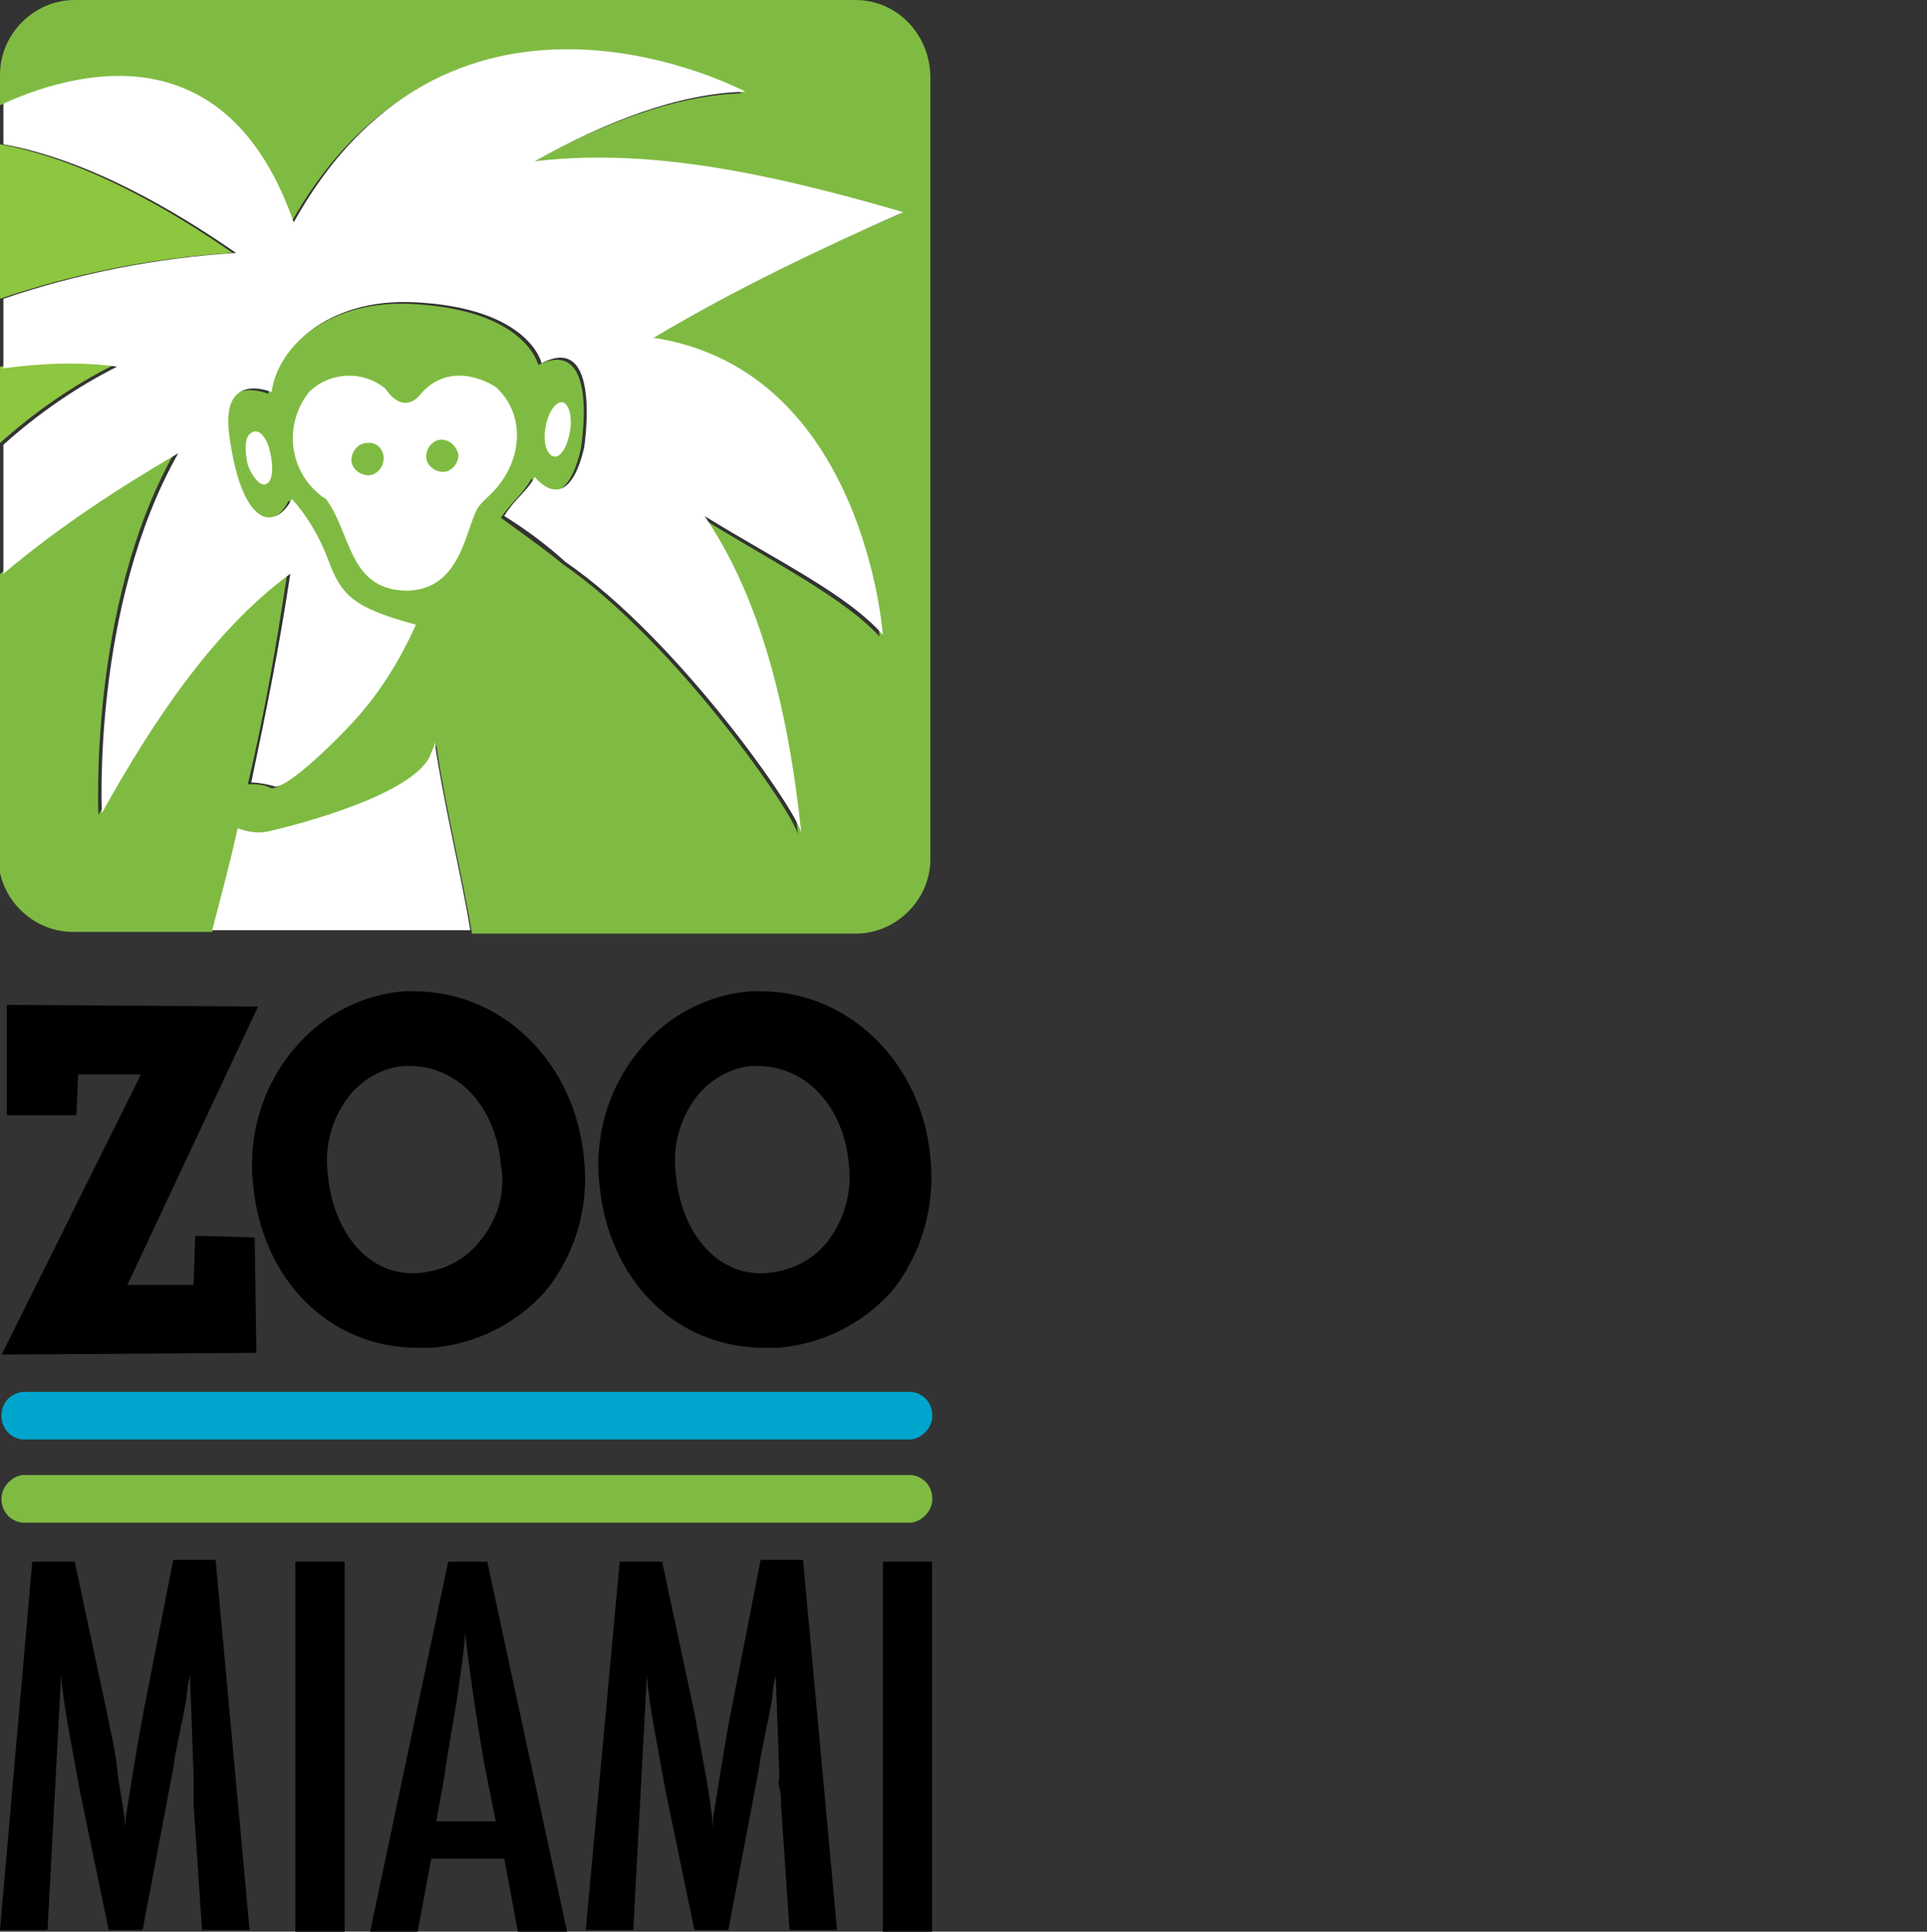 <svg xml:space="preserve" style="enable-background:new 0 0 113.5 113.8;" viewBox="0 0 113.5 113.8" y="0px" x="0px" xmlns:xlink="http://www.w3.org/1999/xlink" xmlns="http://www.w3.org/2000/svg" id="Layer_1" version="1.1">
<rect x="0" y="0" width="113.5" height="113.8" fill="#333333" stroke="none"/>
<style type="text/css">
	.st0{clip-path:url(#SVGID_00000180366175073754140880000009526560025146728624_);}
	.st1{fill:#00A5CE;}
	.st2{fill:#FFFFFF;}
	.st3{clip-path:url(#SVGID_00000111159277627537898620000004015443974659683499_);}
	.st4{fill-rule:evenodd;clip-rule:evenodd;fill:#F8971D;}
	.st5{fill-rule:evenodd;clip-rule:evenodd;fill:#FFFFFF;}
	.st6{fill:#8DC63F;}
	.st7{fill:#7FBB42;}
	.st8{fill-rule:evenodd;clip-rule:evenodd;fill:#00A5CE;}
	.st9{fill-rule:evenodd;clip-rule:evenodd;fill:#7FBB42;}
</style>
<g transform="translate(-140 -54)" id="Group_9204">
	<g transform="translate(198.631 54.156)" id="Group_8">
		<g>
			<defs>
				<path d="M4.4,0C2,0,0,2,0,4.4c0,0,0,0,0,0v46c0,2.5,2,4.5,4.4,4.5c0,0,0,0,0,0h46c2.5,0,4.4-2,4.4-4.5
					c0,0,0,0,0,0v-46c0-2.5-2-4.5-4.4-4.5c0,0,0,0,0,0L4.4,0z" id="SVGID_1_"></path>
			</defs>
			<clipPath id="SVGID_00000078019273465860505670000012760875068606659978_">
				
			</clipPath>
			<g style="clip-path:url(#SVGID_00000078019273465860505670000012760875068606659978_);" id="Group_7">
				<path d="M54.9,50.4c0,2.5-2,4.5-4.4,4.5c0,0,0,0,0,0h-46c-2.5,0-4.5-2-4.5-4.5c0,0,0,0,0,0v-46
					C0,2,2,0,4.4,0c0,0,0,0,0,0h46c2.5,0,4.4,2,4.4,4.4c0,0,0,0,0,0L54.9,50.4z" class="st1" id="Path_14"></path>
				<path d="M44,28.9l-2.6,4.7l2.3,4.4c0.2,0.1,0.4,0.2,0.6,0.2v-9.2C44.2,29,44.1,29,44,28.9" class="st2" id="Path_15"></path>
				<path d="M79.7,25.1c0-0.7-0.2-5.3-0.2-5.3c0.3-5.9-5.4-9.4-5.4-9.4c-7.8-5.7-12-4.6-12-4.6
					c-4,1.5-24.3,0.6-24.3,0.6c-9.7-2.1-10.5-0.8-12.2,2.3c-0.7,1.2-1.7,2.2-2.8,2.9l-2.2,1.8l-3.2,4.3c-1-2.2-2.1-1.5-2.1-1.5
					c-1.9,1-1,4.9-1,4.9L11.5,20c-3.6-1.4-2.1,0.5-2.1,0.5l2.8,2.9c0.7,8.4-2.5,8.7-2.5,8.7c-4.3,0.6-6.9-6.2-6.9-6.2
					c-0.4-1-0.4,0.3-0.4,0.3C2,33.7,6.9,36,6.9,36l0.2,2.5c-0.3,3.7,4.2,4.6,4.2,4.6C15.5,47.3,24.5,33,24.5,33l1.1-0.1
					c1.2,0.7,1.7,0.2,2-0.7c-0.7-2.1-2.2-7.6,0.6-12.3c0,0-1.8,6.4,1.8,15.3c1.2,2.4,2.8,4.4,4.9,6c0.8,3.9-1.6,4.9-1.6,4.9
					c-4,2.8-2.4,4.4-2.4,4.4l7.6,0l0.5-2.4c1.4-0.1,2.5-1.2,2.6-2.7l0.8-7.9l-2-4l2.7-4.8c-1.7-0.1-3.3-0.3-4.9-0.7
					c0,0-2.4,0-3.2,0.8c0,0-0.6,0.7-1,1.2c0,0-2,2.3-1.8,1c0,0,0.2-1.8,3.3-6.3c0,0,3.5-6.3,10.6-6.6c2.4-0.2,4.6,1.4,5.1,3.7
					c0,0,0.7,1.9,1.4,1.1c0,0,1.3-1.4-1.3-4c-0.6-0.5-1.2-1-1.9-1.3c0,0-5.2-1.9-3.9-5.8c0.5-1.2,1.5-2.2,2.8-2.5
					c0,0,2.9-1.2,3.9,0.8l1.3,1.7c0.7,1.1,0.8,2.4,0.2,3.6c0,0-0.6,1.2-1,0c-0.1-1-0.4-2-1-2.8c-1,0-2.1-0.4-2.9-1.1
					c0,0-1.2-0.7-1.8,0.5c-0.5,1-0.1,2.1,0.8,2.7c0.9,0.6,1.8,1.1,2.8,1.5c0,0,3.9,1.8,4.3,5.3c0,0,0.7,3.5-3.2,5.4
					c-1.3,0.5-2.7,0.9-4.2,1.1c0,0-0.7,0.2-2,0.6c-0.1,0.1-0.2,0.2-0.3,0.3v9.6c9.8,3.3,16.3-4.1,16.3-4.1c2.5,4.3,5.3,4.9,5.3,4.9
					c0.7,0.5,1.1,5.6,1.1,5.6C68,47,65,48.9,65,48.9c-1.7,2.2-1.1,2.8-1.1,2.8l6.5-0.1c3.5,0,2.3-1.7,2.3-1.7
					c-0.9-2.5,1.6-4.1,1.6-4.1c3.5-1.7,1.4-9.4,1.4-9.4c3.6-0.9,3.1-9,3.1-9C82.5,34.4,79.7,25.1,79.7,25.1" class="st2" id="Path_16"></path>
				<path d="M12.9,31c-0.4,0.6-0.1,1.4,0.5,1.7c0.6,0.4,1.4,0.1,1.7-0.5c0.4-0.6,0.1-1.4-0.5-1.7
					c0,0,0,0,0,0C14,30.2,13.2,30.4,12.9,31C12.9,31,12.9,31,12.9,31" class="st1" id="Path_17"></path>
			</g>
		</g>
	</g>
	<g transform="translate(198.664 112.791)" id="Group_10">
		<g>
			<defs>
				<path d="M9.7,0h35.5c5.3,0,9.7,4.3,9.7,9.7l0,0v35.5
					c0,5.3-4.3,9.7-9.7,9.7H9.7c-5.3,0-9.7-4.3-9.7-9.7c0,0,0,0,0,0V9.7C0,4.3,4.3,0,9.7,0z" id="SVGID_00000151522678135800001300000015539774511746999705_"></path>
			</defs>
			<clipPath id="SVGID_00000159443274217423083590000002022399828526936459_">
				
			</clipPath>
			<g style="clip-path:url(#SVGID_00000159443274217423083590000002022399828526936459_);" id="Group_9">
				<path d="M4.4,0h46c2.4,0,4.4,2,4.4,4.4v46c0,2.4-2,4.4-4.4,4.4h-46c-2.4,0-4.4-2-4.4-4.4v-46
					C0,2,2,0,4.4,0" class="st4" id="Path_19"></path>
				<path d="M0,20.9c0.2-0.4,0.5-0.8,0.8-1.3c0.1-0.2,0.2-0.4,0.4-0.6c4.8-7.6,21.8-11.4,30-2.9
					c0.7,0.8,1.3,1.6,1.8,2.5c-0.3,0.2-0.5,0.3-0.7,0.6c-0.7-0.6-1.7-0.7-2.6-0.4c-0.5-0.3-1.1-0.5-1.7-0.6
					c-1.2-0.3-2.2-0.2-2.3,0.2c-0.1,0.3,0.5,0.7,1.4,0.9c-0.1,0-0.2,0.1-0.2,0.1c-1.4,0.6-2.4,1.3-2.2,1.7c0.2,0.4,1.3,0.3,2.5-0.2
					c-0.9,1-1.4,2-1.1,2.3c0.3,0.3,1.4-0.4,2.4-1.5c0.1-0.1,0.1-0.1,0.2-0.2c-0.4,1.4-0.4,2.7-0.1,2.8c0.3,0.1,0.7-0.5,1.1-1.3
					c0.7,1,1.9,1.4,3.1,1.2c0.6,0,1.1-0.2,1.6-0.5c-0.1,2.6-1.2,5-3.2,6.7c0,0-0.1,0.1-0.1,0.1c-0.4-1.1-1.5-1.9-2.7-1.9
					c-0.6-0.2-1.1-0.3-1.7-0.4c-1.1-0.2-2.3-0.1-3.4,0.3c-0.3-0.1-0.6-0.3-0.9-0.4c-1.8-0.7-3.4-1-3.6-0.7c-0.1,0.2,0.4,0.7,1.1,1.1
					c-1.4,0-2.5,0.2-2.5,0.5c0,0.3,0.8,0.6,2.1,0.8c-1.1,0.3-1.8,0.6-1.8,0.9c0,0.3,1.2,0.5,2.7,0.4c-0.6,0.4-1,0.9-0.9,1.2
					c0.2,0.4,1.2,0.3,2.2-0.2c0.4-0.2,0.8-0.4,1.1-0.7c0.9,0.6,2,1.1,3.2,1.2c0.1,0,0.3,0,0.4,0c0,0,0,0.1,0,0.1
					c0.1,0.3,0.2,0.7,0.3,1c-0.8,0.4-1.7,0.7-2.6,0.9c-1.2,0.4-1.6-0.1-3.3,0.2c-1.3,0.3-2.1,2.2-3.2,2.8c-1.2,0.7-2.2,1.4-3.1,1.9
					s-2.4,1.6-4.2,2.4c-1.6-0.4-2,0.2-2.5,0.9c-0.3,0.6-0.4,1.2-0.4,1.8c-0.5,1-0.8,1.6-0.6,2.3c0.3,0.7,0.7,1.3,1.3,1.8
					c2.7,2.7,7.2-0.2,10.6,0.4c3.3,0.6,6.2,0,7.3-0.6c1.6,0.1,3.2,0.1,4.8-0.1c1.5-0.3,2.9-0.8,4.2-1.7c0,0,1.6,1.3,2.5,1.3
					s1.5,1.5,2.5,2c0,0-1-0.2-2.8,1.5c-0.3,0.2-0.5,0.5-0.8,0.9c0,0-4.3,0.7-4.3,1.2s2,0.1,2.1,0.7s-2.7,1.2-1.6,1.8s3-0.9,3.8-0.3
					s-1,2.8,0.2,3.5c0.7,0.4,0.9-1.9,1.5-2.5c1.1,0.5,1.8,3.8,2.5,3.3s-1.5-4.4-0.8-4s1.9,2.1,2.5,1.7c0.4-0.3-2-2-1-2.3
					s4.1,0.5,5.4-0.9c0.7-0.8,1.1-1.9,1-3c0-2.2-1.3-5.3-5.8-8.7c0,0,8.7-6.1,8.1-16.9c0.5,0.2,1,0.4,1.5,0.5c1.3,0.5,2.7,0.6,4,0.2
					c0.1,0,0.2-0.1,0.3-0.1c1.1-0.5,1.3-2,1-3.3c0.7,0.7,1.3,1,1.5,0.8c0.3-0.2-0.3-1.3-1.2-2.6c1,0.4,1.7,0.5,1.8,0.2
					c0.2-0.4-1-1.4-2.8-2.4l-0.1,0c0.7,0,1.2-0.2,1.2-0.4c0.1-0.4-1.1-0.9-2.6-1.1c-0.9-0.2-1.9-0.2-2.7,0.2
					c-0.3,0.1-0.4,0.9-0.2,1.9c-0.1,0-0.2-0.1-0.2-0.1c-1-0.5-2.1-0.9-3.2-1.2c-1.8-8.7-9.1-13.4-19-15.3C20.4,2.5,13.9,4.1,8.5,7
					c-2.2,1.1-6,3.4-7.8,6.3l-0.1,0.1C0.4,13.7,0.2,14,0,14.3L0,20.9z" class="st5" id="Path_20"></path>
				<path d="M6.1,11.5c0,0,7.1-3.8,13.5-4.1c13.5-2.1,30.3,13.2,15.1,25.3c-0.8,0.6-1.7,1-2.7,1.3
					c-0.1,0-0.2,0.1-0.3,0.2c-0.3,0.2-0.4,0.5-0.4,0.9c0,0.1,0.1,0.2,0.1,0.3c0.2,0.5,0.8,0.6,1.3,0.4c0.3-0.1,0.4-0.4,0.5-0.7
					c0.3-0.1,0.5-0.3,0.5-0.3c0,0,0,0,0,0c0.2,0.5,0.8,0.7,1.2,0.4c0.3-0.2,0.5-0.5,0.5-0.8c0-0.2,0-0.3-0.1-0.5
					c0.1-0.1,0.2-0.1,0.3-0.2c0.4,0.4,1,0.4,1.3,0c0.3-0.3,0.4-0.8,0.1-1.2c0.1-0.1,0.2-0.2,0.3-0.3c0.3,0.4,0.9,0.4,1.3,0.1
					c0.4-0.3,0.4-0.9,0.1-1.3c-0.1-0.1-0.1-0.1-0.2-0.2c0.1-0.1,0.2-0.2,0.2-0.3c0.4,0.3,1,0.2,1.3-0.2c0.3-0.4,0.2-1-0.2-1.3
					c0,0,0,0-0.1,0c0.1-0.1,0.2-0.3,0.2-0.4c0.5,0.2,1,0.1,1.3-0.4c0.1-0.1,0.1-0.3,0.1-0.4c0-0.4-0.2-0.7-0.6-0.9
					c0.1-0.2,0.1-0.4,0.2-0.6c0.1,0,0.1,0,0.2,0c0.5,0,0.9-0.4,0.9-0.9c0-0.4-0.2-0.7-0.6-0.9c0-0.1,0-0.3,0.1-0.4
					c0-0.2,0-0.3,0-0.5c0,0,0.1,0,0.1,0c0.5,0,0.9-0.4,1-0.9c0-0.5-0.4-0.9-0.9-1c0,0,0,0-0.1,0c0,0-0.1,0-0.1,0
					c0-0.3-0.1-0.6-0.1-0.9h0c0.5,0,0.9-0.4,0.9-0.9c0-0.5-0.4-0.9-0.9-0.9c-0.1,0-0.2,0-0.3,0.1c0-0.2-0.1-0.4-0.2-0.6
					c0.5-0.1,0.9-0.6,0.8-1.1c-0.1-0.5-0.6-0.9-1.1-0.8c-0.1,0-0.2,0.1-0.3,0.1c-0.1-0.2-0.2-0.4-0.3-0.6c0.5-0.2,0.6-0.8,0.4-1.3
					c-0.2-0.5-0.8-0.6-1.3-0.4c0,0,0,0,0,0c-0.1-0.2-0.2-0.4-0.4-0.5c0.4-0.3,0.5-0.9,0.2-1.3c-0.3-0.4-0.9-0.5-1.3-0.2
					c0,0-0.1,0.1-0.1,0.1c-0.2-0.2-0.4-0.4-0.6-0.6c0.4-0.3,0.5-0.9,0.2-1.3s-0.9-0.5-1.3-0.2c-0.1,0.1-0.2,0.2-0.3,0.3
					c-0.2-0.1-0.4-0.3-0.5-0.4c0.4-0.3,0.4-0.9,0.1-1.3C35,8.5,34.4,8.5,34,8.8c-0.1,0.1-0.2,0.3-0.3,0.5c-0.2-0.1-0.5-0.3-0.7-0.4
					c0.3-0.4,0.2-1-0.2-1.3s-1-0.2-1.3,0.2c-0.1,0.1-0.1,0.2-0.2,0.4C31.2,8.1,31,8,30.7,7.9c0.3-0.4,0.2-1-0.2-1.3
					c-0.4-0.3-1-0.2-1.3,0.2c-0.1,0.2-0.2,0.4-0.2,0.6v0c-0.2-0.1-0.4-0.1-0.6-0.2c0.2-0.5,0-1-0.4-1.3c-0.5-0.2-1,0-1.3,0.4
					c-0.1,0.1-0.1,0.3-0.1,0.4v0c-0.2,0-0.4-0.1-0.6-0.1c0.2-0.5,0-1-0.5-1.2s-1,0-1.2,0.5c0,0.1-0.1,0.2-0.1,0.4c0,0,0,0.1,0,0.1
					c-0.2,0-0.4,0-0.6,0c0.2-0.5,0-1-0.5-1.2c-0.5-0.2-1,0-1.2,0.5c0,0.1-0.1,0.2-0.1,0.3c0,0.1,0,0.2,0,0.3c-0.2,0-0.4,0-0.7,0
					c0-0.1,0-0.1,0-0.2c0-0.5-0.4-0.9-0.9-0.9c-0.5,0-0.9,0.4-0.9,0.9c0,0.1,0,0.2,0,0.3c-0.2,0-0.4,0-0.7,0.1c0,0,0-0.1,0-0.1
					c0-0.5-0.4-0.9-0.9-0.9c-0.5,0-0.9,0.4-0.9,0.9c0,0.1,0,0.2,0.1,0.3c-0.3,0-0.5,0.1-0.8,0.1c0,0,0-0.1,0-0.1
					c0-0.5-0.4-0.9-0.9-0.9s-0.9,0.4-0.9,0.9c0,0.1,0,0.3,0.1,0.4c-0.3,0.1-0.5,0.1-0.8,0.2c0,0,0-0.1,0-0.1c0-0.5-0.4-0.8-0.8-0.8
					s-0.8,0.4-0.8,0.8c0,0.2,0.1,0.4,0.2,0.5c-0.3,0.1-0.6,0.2-0.9,0.3c0-0.4-0.4-0.8-0.9-0.7c-0.4,0-0.8,0.4-0.7,0.9
					c0,0.2,0.1,0.3,0.2,0.4c-0.3,0.1-0.7,0.3-1,0.5c0-0.4-0.4-0.7-0.8-0.7c-0.4,0-0.7,0.4-0.7,0.8c0,0.2,0.1,0.4,0.3,0.6
					c-0.2,0.1-0.4,0.2-0.6,0.4C5.6,11.3,6.1,11.4,6.1,11.5" class="st4" id="Path_21"></path>
				<path d="M23.8,40.2c-0.3,0.6-0.1,1.4,0.5,1.8c0.6,0.3,1.4,0.1,1.8-0.5c0.3-0.6,0.1-1.4-0.5-1.8
					c0,0,0,0,0,0C24.9,39.3,24.1,39.6,23.8,40.2" class="st4" id="Path_22"></path>
			</g>
		</g>
	</g>
	<path d="M140,75.6v4.5c2-1.8,4.3-3.4,6.7-4.6C144.5,75.3,142.2,75.3,140,75.6" class="st6" id="Path_23"></path>
	<path d="M190.4,54h-46c-2.4,0-4.4,2-4.4,4.4v1.8c4.9-2.2,13.3-3.9,17.1,7c9.4-16.8,26.6-7.7,26.6-7.7
		c-3.9,0.1-8.3,1.8-12.4,4.1c6-0.7,12.5,0.3,21.7,3c-5.1,2.2-10,4.6-14.7,7.4c12.5,1.8,13.5,17.5,13.5,17.5c-2.1-2.3-6.3-4.4-10.5-7
		c3.3,4.6,4.9,11,5.7,18.7c-0.1-1.1-7.2-11.4-13.9-16c-1.2-1-2.4-1.8-3.6-2.7c0.7-1,1.3-1.4,1.8-2.3c0,0,1.9,2.5,2.9-1.7
		c0,0,1.2-6.8-2.5-5c0,0-0.7-3.3-7.6-3.6c-5-0.2-7.9,2.8-8.3,5.3c0,0-3.1-1.3-2.5,2.5c0.7,5.2,2.7,5.8,3.7,3.8
		c0.9,1,1.6,2.2,2.1,3.5c0.8,2.2,1.5,2.8,5.2,3.9c-0.9,1.9-2,3.7-3.4,5.4c-1.7,1.8-4.5,4.5-5,4.1c-0.4-0.2-0.9-0.2-1.3-0.2
		c1-4.3,1.6-7.7,2.3-12.3c-4.5,3.4-8.1,8.7-11.1,14.1c0,0-0.6-12.2,4.4-21.2c-3.7,2-7.1,4.4-10.3,7.1v16.6c0,2.4,2,4.4,4.4,4.4h8.2
		c0.6-2.3,1.1-4.2,1.5-6c0.5,0.2,1.1,0.2,1.7,0.2c0.5-0.2,8.3-1.9,9.6-4.4c0.1-0.2,0.3-0.5,0.4-0.8c0.5,3.5,1.6,8,2.1,11.1h22.6
		c2.4,0,4.4-2,4.4-4.4v-46C194.8,56,192.8,54,190.4,54" class="st7" id="Path_24"></path>
	<path d="M140,62.5v9.1c4.4-1.5,9-2.4,13.7-2.7C150.1,66.4,145,63.4,140,62.5" class="st6" id="Path_25"></path>
	<path d="M141.3,136h52.4c0.8,0.1,1.3,0.8,1.2,1.6c-0.1,0.6-0.6,1.1-1.2,1.2h-52.4
		c-0.8-0.1-1.3-0.8-1.2-1.6C140.2,136.5,140.7,136.1,141.3,136" class="st8" id="Path_26"></path>
	<path d="M141.3,140.9h52.4c0.8,0.1,1.3,0.8,1.2,1.6c-0.1,0.6-0.6,1.1-1.2,1.2h-52.4
		c-0.8-0.1-1.3-0.8-1.2-1.6C140.2,141.5,140.7,141,141.3,140.9" class="st9" id="Path_27"></path>
	<path d="M151.5,126.8l-0.1,2.9l-3.9,0l7.7-16.4l-14.8-0.1l0,6.5l4.1,0l0.1-2.4l3.7,0l-8.2,16.5l15-0.1l-0.1-6.8
		L151.5,126.8z" id="Path_28"></path>
	<path d="M164.4,112.4c-0.2,0-0.4,0-0.6,0c-2.5,0.2-4.8,1.4-6.4,3.3c-1.9,2.2-2.8,5.1-2.5,8c0.5,5.7,4.5,9.7,9.7,9.7
		c0.3,0,0.5,0,0.8,0c2.6-0.2,5-1.4,6.7-3.3c1.8-2.2,2.6-5,2.3-7.8C173.9,116.6,169.6,112.4,164.4,112.4 M168.2,127.2
		c-0.9,1.1-2.2,1.7-3.6,1.8c-2.8,0.2-5-2.3-5.3-5.9c-0.2-1.7,0.3-3.4,1.4-4.7c0.8-0.9,1.9-1.5,3.1-1.6c0.1,0,0.2,0,0.3,0
		c2.9,0,5.1,2.4,5.4,5.8C169.8,124.3,169.3,125.9,168.2,127.2" id="Path_29"></path>
	<path d="M194.8,122.2c-0.5-5.6-4.8-9.8-10-9.8c-0.2,0-0.4,0-0.6,0c-2.5,0.2-4.8,1.4-6.4,3.3c-1.9,2.2-2.8,5.1-2.5,8
		c0.5,5.7,4.5,9.7,9.7,9.7c0.3,0,0.5,0,0.8,0c2.6-0.2,5-1.4,6.7-3.3C194.3,127.9,195.1,125,194.8,122.2 M188.7,127.2
		c-0.9,1.1-2.2,1.7-3.6,1.8c-2.8,0.2-5-2.3-5.3-5.9c-0.2-1.7,0.3-3.4,1.4-4.7c0.8-0.9,1.9-1.5,3.1-1.6c0.1,0,0.2,0,0.3,0
		c2.9,0,5.1,2.4,5.4,5.8C190.2,124.3,189.7,125.9,188.7,127.2" id="Path_30"></path>
	<path d="M141.9,146h2.5l1.9,8.9c0.2,1.1,0.5,2.2,0.6,3.3s0.4,2.3,0.5,3.5c0-0.2,0-0.3,0-0.4c0-0.1,0-0.1,0-0.2
		l0.4-2.5l0.4-2.4l0.3-1.6l1.7-8.7h2.5l2,21.8h-2.8l-0.5-7.4c0-0.4,0-0.7,0-1c0-0.3,0-0.5,0-0.7l-0.1-2.9l-0.1-2.7c0,0,0-0.1,0-0.1
		c0-0.1,0-0.1,0-0.2l-0.1,0.4c-0.1,0.5-0.1,1-0.2,1.4s-0.1,0.7-0.2,1l-0.4,2l-0.1,0.7l-1.8,9.5h-2l-1.7-8.2
		c-0.2-1.1-0.4-2.2-0.6-3.3c-0.2-1.1-0.4-2.3-0.5-3.5l-0.8,15h-2.8L141.9,146z" id="Path_31"></path>
	<rect height="21.8" width="2.9" y="146" x="157.4" id="Rectangle_80"></rect>
	<path d="M166.4,146h2.3l4.7,21.8h-2.9l-0.8-4.3h-4.3l-0.8,4.3h-2.8L166.4,146z M169.2,161.3l-0.7-3.5
		c-0.4-2.4-0.8-4.9-1.1-7.6c-0.1,1.3-0.3,2.6-0.5,4c-0.2,1.3-0.5,2.8-0.7,4.3l-0.5,2.8L169.2,161.3z" id="Path_32"></path>
	<path d="M176.5,146h2.5l1.9,8.9c0.2,1.1,0.4,2.2,0.6,3.3s0.4,2.3,0.5,3.5c0-0.2,0-0.3,0-0.4c0-0.1,0-0.1,0-0.2
		l0.4-2.5l0.4-2.4l0.3-1.6l1.7-8.7h2.5l2,21.8h-2.8l-0.5-7.4c0-0.4,0-0.7-0.1-1s0-0.5,0-0.7l-0.1-2.9l-0.1-2.7c0,0,0-0.1,0-0.1
		c0-0.1,0-0.1,0-0.2l-0.1,0.4c-0.1,0.5-0.1,1-0.2,1.4c-0.1,0.4-0.1,0.7-0.2,1l-0.4,2l-0.1,0.7l-1.8,9.5h-2l-1.7-8.2
		c-0.2-1.1-0.4-2.2-0.6-3.3s-0.4-2.3-0.5-3.5l-0.8,15h-2.8L176.5,146z" id="Path_33"></path>
	<rect height="21.8" width="2.9" y="146" x="192" id="Rectangle_81"></rect>
	<path d="M169.2,76.8c0,0-2.6-1.8-4.5,0.5c0,0-0.9,1.2-2-0.4c-1.3-1.1-3.3-1-4.5,0.2
		c-1.5,1.9-1.2,4.6,0.7,6.1c0.1,0.1,0.2,0.1,0.3,0.2c1.5,2,1.3,5.3,4.7,5.4c3.2,0,3.5-3.5,4.2-4.8c0.1-0.2,0.3-0.4,0.5-0.6
		C170.9,81.4,171,78.4,169.2,76.8" class="st5" id="Path_34"></path>
	<path d="M162.6,81c0,0.5-0.4,1-0.9,1c-0.5,0-1-0.4-1-0.9c0-0.5,0.4-1,0.9-1c0,0,0,0,0,0
		C162.2,80,162.6,80.5,162.6,81" class="st9" id="Path_35"></path>
	<path d="M167,80.8c0,0.5-0.4,1-0.9,1s-1-0.4-1-0.9s0.4-1,0.9-1c0,0,0,0,0,0
		C166.5,79.9,166.9,80.3,167,80.8C167,80.8,167,80.8,167,80.8" class="st9" id="Path_36"></path>
	<path d="M173,77.7c-0.4,0.1-0.8,0.8-0.9,1.7s0.2,1.5,0.6,1.5s0.8-0.8,0.9-1.7S173.4,77.6,173,77.7" class="st5" id="Path_37"></path>
	<path d="M154.8,79.5c-0.4,0.2-0.4,1.1-0.2,1.9c0.3,0.8,0.8,1.3,1.1,1.1c0.4-0.2,0.4-1.1,0.2-1.9
		C155.7,79.7,155.2,79.2,154.8,79.5" class="st5" id="Path_38"></path>
	<path d="M146,101.9c3-5.4,6.6-10.8,11.1-14.1c-0.7,4.6-1.4,8-2.3,12.3c0.4,0,0.9,0.1,1.3,0.2
		c0.5,0.4,3.4-2.3,5-4.1c1.4-1.6,2.5-3.4,3.4-5.4c-3.7-1-4.4-1.7-5.2-3.9c-0.5-1.3-1.2-2.5-2.1-3.5c-1.1,2-3,1.5-3.7-3.8
		c-0.5-3.8,2.5-2.5,2.5-2.5c0.3-2.5,3.2-5.5,8.3-5.3c6.9,0.3,7.6,3.6,7.6,3.6c3.6-1.9,2.5,5,2.5,5c-1,4.2-2.9,1.7-2.9,1.7
		c-0.5,0.9-1.2,1.3-1.8,2.3c1.3,0.8,2.5,1.7,3.6,2.7c6.7,4.6,13.8,14.9,13.9,16c-0.8-7.6-2.5-14-5.7-18.7c4.2,2.6,8.4,4.6,10.5,7
		c0,0-1.1-15.6-13.5-17.5c4.7-2.8,9.7-5.2,14.7-7.4c-9.2-2.7-15.7-3.7-21.7-3c4.1-2.3,8.4-4,12.4-4.1c0,0-17.2-9.2-26.6,7.7
		c-3.8-10.9-12.2-9.2-17.1-7v2.4c5,0.9,10.1,3.9,13.7,6.4c-4.7,0.3-9.3,1.2-13.7,2.7v4.1c2.2-0.3,4.5-0.4,6.7-0.1
		c-2.4,1.2-4.7,2.8-6.7,4.6v7.6c3.2-2.7,6.7-5,10.3-7.1C145.4,89.7,146,101.9,146,101.9" class="st2" id="Path_39"></path>
	<path d="M165.3,98.6c-1.3,2.5-9.1,4.3-9.6,4.4c-0.6,0.1-1.1,0-1.7-0.2c-0.4,1.8-0.9,3.7-1.5,6h15.2
		c-0.5-3.1-1.6-7.6-2.1-11.1C165.6,98,165.4,98.3,165.3,98.6" class="st2" id="Path_40"></path>
</g>
</svg>

